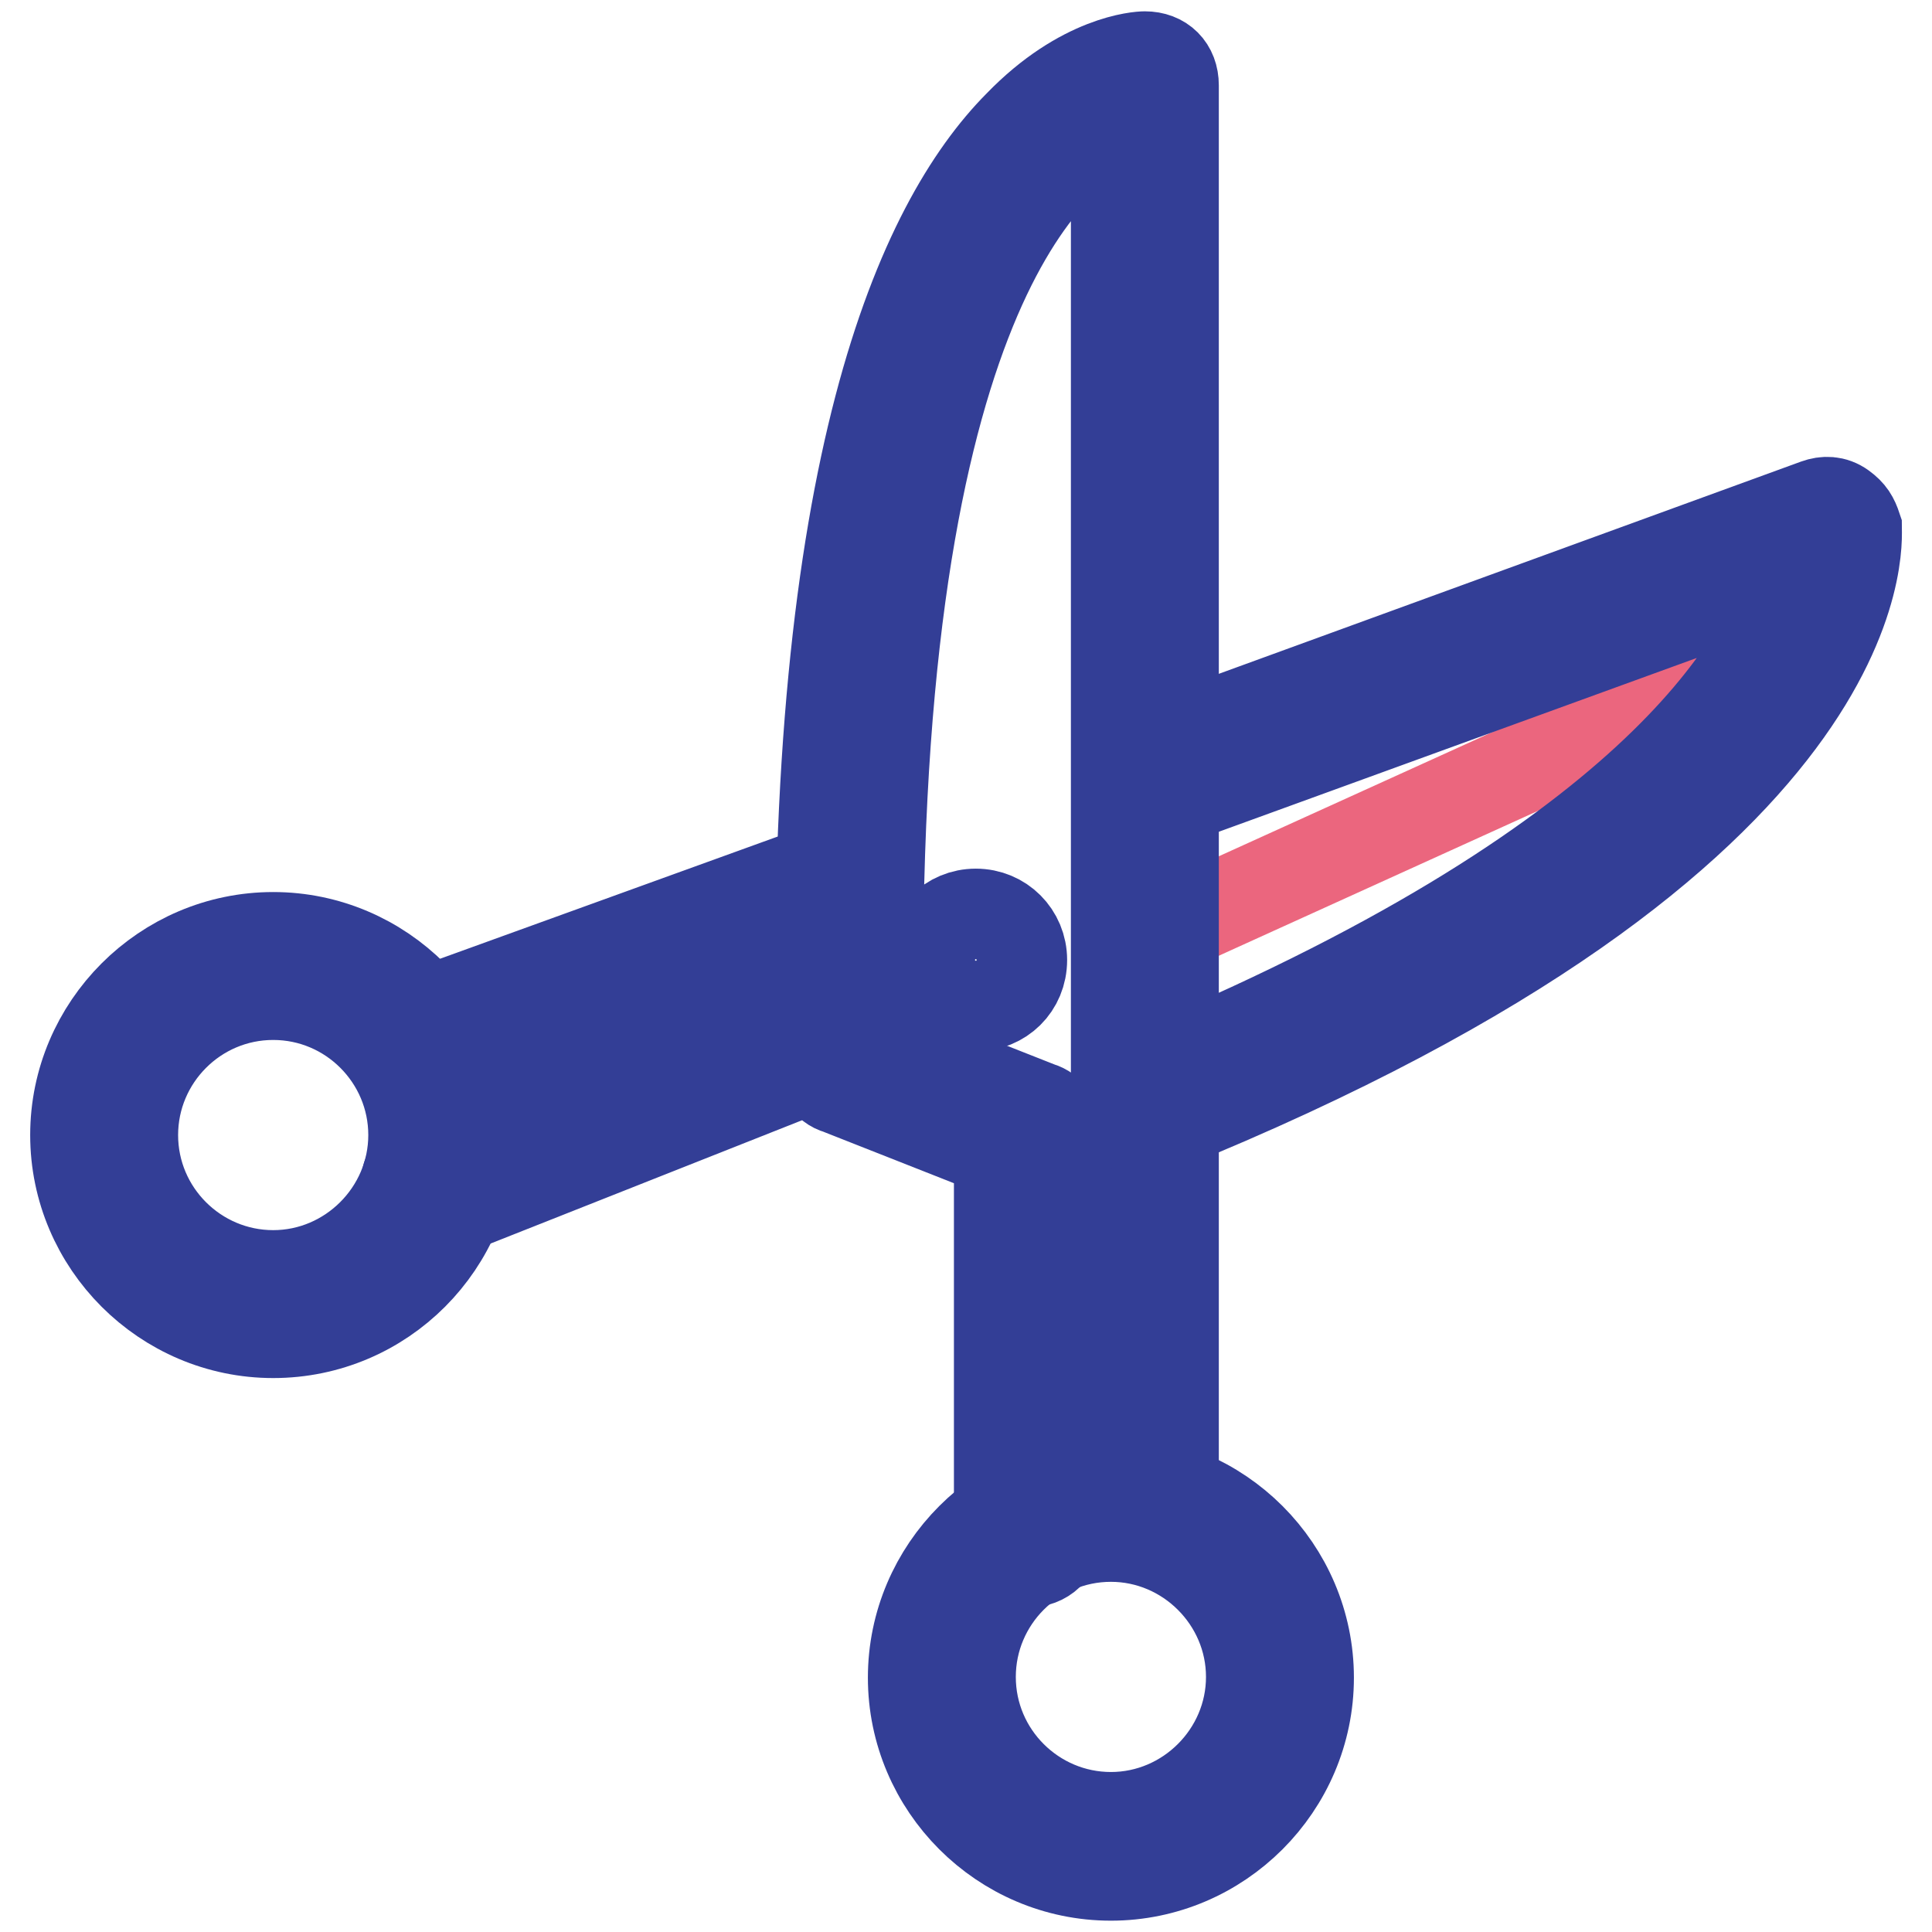 <?xml version="1.0" encoding="utf-8"?>
<!-- Svg Vector Icons : http://www.onlinewebfonts.com/icon -->
<!DOCTYPE svg PUBLIC "-//W3C//DTD SVG 1.1//EN" "http://www.w3.org/Graphics/SVG/1.1/DTD/svg11.dtd">
<svg version="1.1" xmlns="http://www.w3.org/2000/svg" xmlns:xlink="http://www.w3.org/1999/xlink" x="0px" y="0px" viewBox="0 0 256 256" enable-background="new 0 0 256 256" xml:space="preserve">
<g> <path stroke-width="12" fill-opacity="0" stroke="#eb667e"  d="M150.6,125l87-39.5c0,0-30.4,39.5-89.3,62.3L150.6,125z"/> <path stroke-width="12" fill-opacity="0" stroke="#333e96"  d="M136.2,207c-2.3,0-3.8-1.5-3.8-3.8v-50.5l-21.3-8.4c-1.5-0.4-2.3-1.9-2.3-3.4 c-1.5-79,13.3-111.3,26.2-124.3c8.4-8.7,16-9.1,16.7-9.1c2.3,0,3.8,1.5,3.8,3.8v186.6c0,2.3-1.5,3.8-3.8,3.8 c-2.3,0-3.8-1.5-3.8-3.8V16.3c-9.5,4.6-33.1,25.1-31.5,122l21.3,8.4c1.5,0.4,2.3,1.9,2.3,3.4v53.2C140,205.5,138.4,207,136.2,207 L136.2,207z"/> <path stroke-width="12" fill-opacity="0" stroke="#333e96"  d="M129.3,133.3c-3.4,0-6.1-2.7-6.1-6.1c0-3.4,2.7-6.1,6.1-6.1c3.4,0,6.1,2.7,6.1,6.1 C135.4,130.7,132.7,133.3,129.3,133.3z M129.3,125.7c-0.8,0-1.5,0.8-1.5,1.5c0,0.8,0.8,1.5,1.5,1.5c0.8,0,1.5-0.8,1.5-1.5 C130.8,126.5,130.1,125.7,129.3,125.7z M147.2,248.5c-14.4,0-26.2-11.8-26.2-26.2s11.8-26.2,26.2-26.2s26.2,11.8,26.2,26.2 S161.6,248.5,147.2,248.5z M147.2,203.6c-10.3,0-18.6,8.4-18.6,18.6c0,10.3,8.4,18.6,18.6,18.6s18.6-8.4,18.6-18.6 C165.8,212,157.4,203.6,147.2,203.6z"/> <path stroke-width="12" fill-opacity="0" stroke="#333e96"  d="M57.5,160.7c-1.5,0-3-0.8-3.4-2.3c-0.8-1.9,0-4.2,2.3-4.9l52.8-20.9c1.9-0.8,4.2,0,4.9,2.3 c0.8,1.9,0,4.2-2.3,4.9L59,160.7H57.5z M152.1,150c-1.5,0-3-0.8-3.4-2.3c-0.8-1.9,0-4.2,1.9-4.9c68.4-28.1,83.2-55.1,86.6-66.5 l-83.6,30.4c-1.9,0.8-4.2-0.4-4.9-2.3c-0.8-1.9,0.4-4.2,2.3-4.9l89.7-32.7c1.1-0.4,2.3-0.4,3.4,0.4c1.1,0.8,1.5,1.5,1.9,2.7 c0,1.5,3.4,40.7-92,79.4C153.3,150,152.5,150,152.1,150L152.1,150z M55.6,142.4c-1.5,0-3-0.8-3.4-2.7c-0.8-1.9,0.4-4.2,2.3-4.9 l53.6-19.4c1.9-0.8,4.2,0.4,4.9,2.3c0.8,1.9-0.4,4.2-2.3,4.9l-54,19.4C56.4,142.4,56,142.4,55.6,142.4z"/> <path stroke-width="12" fill-opacity="0" stroke="#333e96"  d="M36.2,176.6c-14.4,0-26.2-11.8-26.2-26.2s11.8-26.2,26.2-26.2c14.4,0,26.2,11.8,26.2,26.2 S50.7,176.6,36.2,176.6z M36.2,131.8c-10.3,0-18.6,8.4-18.6,18.6c0,10.3,8.4,18.6,18.6,18.6s18.6-8.4,18.6-18.6 C54.8,140.2,46.5,131.8,36.2,131.8z"/></g>
</svg>